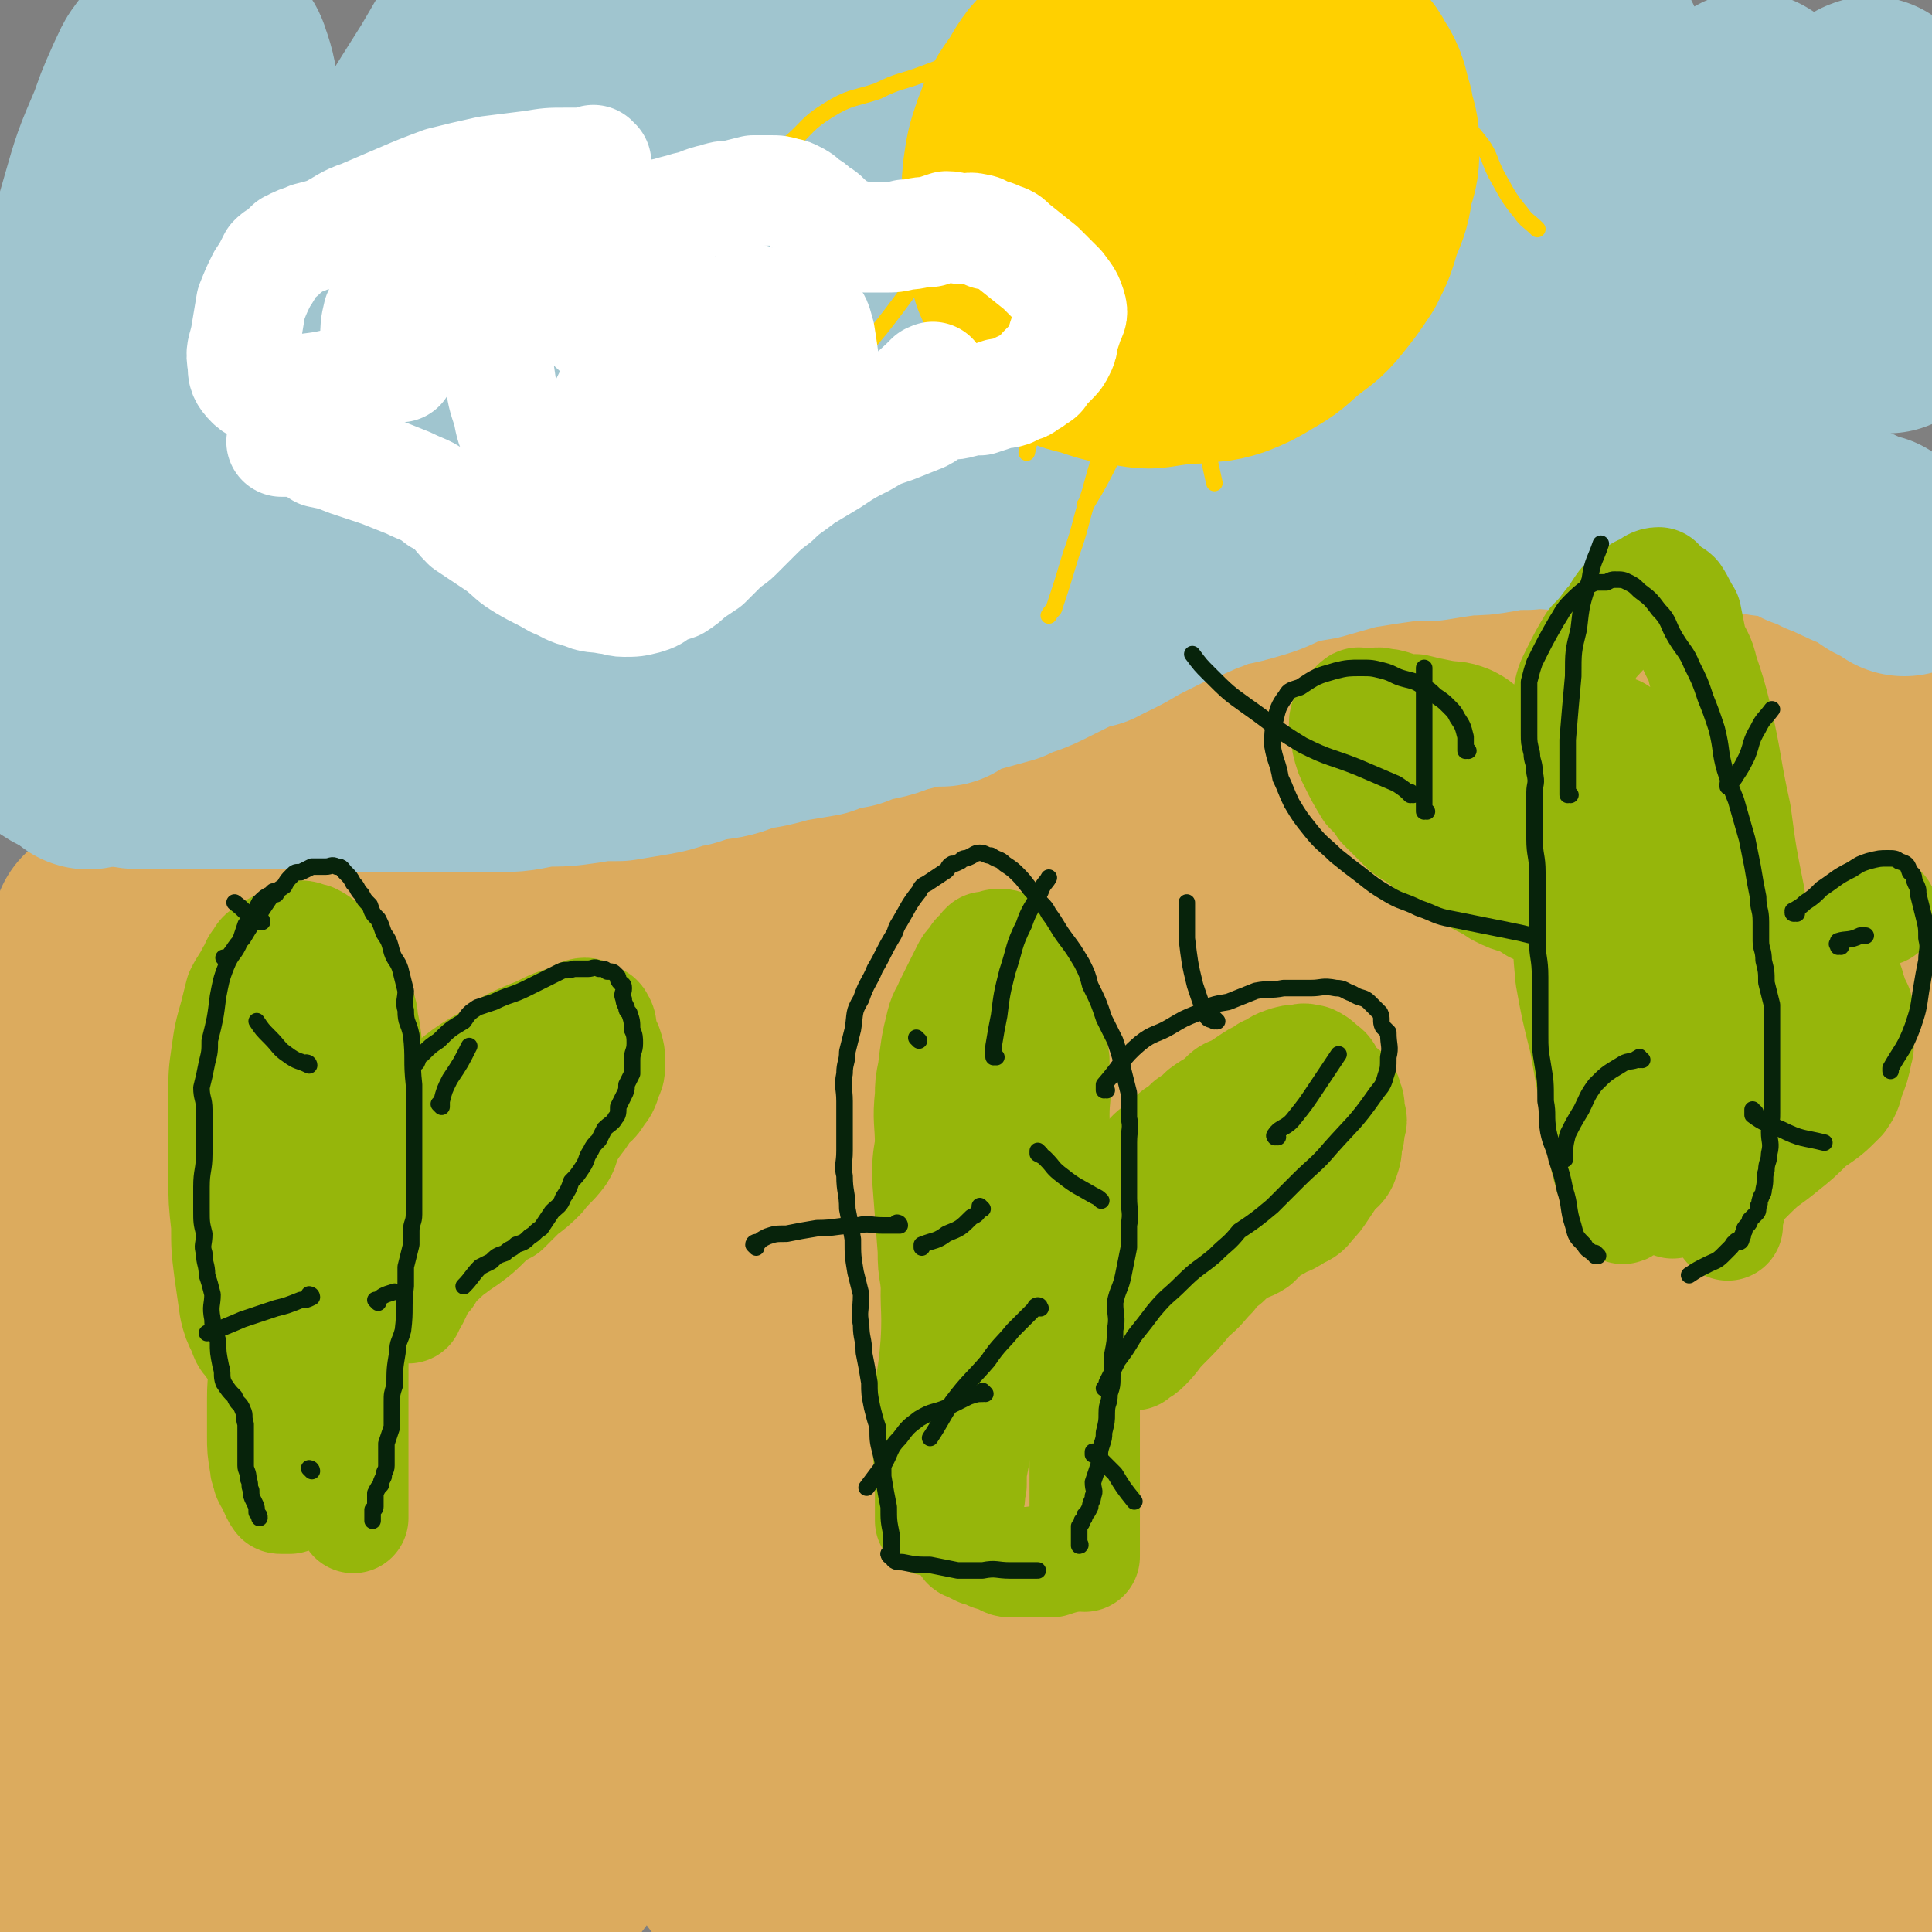 <svg viewBox='0 0 700 700' version='1.1' xmlns='http://www.w3.org/2000/svg' xmlns:xlink='http://www.w3.org/1999/xlink'><rect x="0" y="0" width="700" height="700" fill="#808080" stroke="none"/><g fill='none' stroke='#DCAB5E' stroke-width='80' stroke-linecap='round' stroke-linejoin='round'><path d='M39,520c0,0 0,-1 -1,-1 0,0 1,1 1,1 1,-1 1,-3 3,-3 13,-3 14,-4 27,-5 19,-2 20,-1 39,-1 13,-1 13,0 27,0 14,1 14,1 29,2 15,1 15,2 30,3 16,2 16,2 33,3 13,1 13,1 27,1 16,0 16,0 32,1 13,0 13,0 25,0 8,0 8,0 15,0 '/><path d='M20,492c0,0 0,-1 -1,-1 0,0 1,0 1,1 0,0 0,0 0,0 0,0 -1,-1 -1,-1 2,1 3,2 6,3 6,3 6,3 13,4 8,2 8,2 16,3 12,0 12,0 23,1 9,0 9,0 19,0 11,-1 11,0 23,-1 9,-1 9,-1 19,-3 12,-1 12,-1 24,-3 11,-1 11,-1 21,-2 12,-2 12,-3 23,-5 12,-2 12,-2 23,-4 13,-2 13,-2 26,-4 10,-2 10,-2 20,-4 12,-2 13,-2 25,-4 11,-3 11,-3 22,-6 10,-3 10,-3 20,-6 11,-3 11,-2 21,-6 9,-3 9,-3 18,-6 11,-3 11,-3 21,-6 18,-5 18,-7 36,-11 17,-4 17,-4 35,-6 15,-2 15,-3 31,-3 7,0 7,1 15,2 8,2 8,1 16,3 8,2 8,2 15,5 8,2 8,2 15,5 7,3 7,3 14,6 8,3 8,3 15,6 '/><path d='M4,429c0,0 -1,-1 -1,-1 2,0 3,1 5,1 21,5 21,5 42,10 13,2 13,4 26,5 25,1 25,0 49,0 13,0 13,-1 26,-2 30,-2 30,-2 60,-4 17,-2 17,-2 34,-4 31,-3 31,-3 63,-5 13,-1 13,0 26,-1 11,-1 11,-1 22,-2 5,0 5,0 10,0 '/><path d='M4,364c0,0 -1,-1 -1,-1 1,0 1,1 2,1 9,-1 9,-1 18,-1 24,-1 24,0 47,0 10,0 10,0 20,0 10,0 10,0 20,0 10,0 10,-1 20,-1 10,0 10,0 20,0 9,0 9,0 19,0 9,-1 9,-1 19,-1 10,-1 10,-1 19,-2 9,0 9,0 18,0 10,0 10,0 20,0 8,0 8,0 16,0 10,0 10,0 19,0 7,0 7,-1 15,0 9,0 9,0 18,0 8,1 8,1 15,1 9,0 9,0 17,0 8,0 8,0 16,0 9,0 9,0 18,0 8,0 8,0 16,0 8,0 8,0 17,0 8,0 8,0 15,0 8,-1 8,-1 15,-1 8,-1 8,0 15,0 6,0 6,0 12,0 7,0 7,0 14,0 6,0 6,0 12,0 6,0 6,0 12,0 5,0 5,0 10,0 6,0 6,0 12,0 6,0 6,0 12,0 6,-1 6,-1 13,-1 6,-1 6,0 11,0 6,0 6,0 12,0 6,0 6,0 11,0 7,0 7,-1 14,0 6,0 6,1 12,1 8,0 8,0 16,0 8,0 8,0 16,0 5,0 5,0 11,0 5,0 5,0 9,0 '/><path d='M84,411c0,0 0,-1 -1,-1 0,0 1,0 1,1 0,0 0,0 0,0 0,0 -1,-1 -1,-1 2,0 3,1 6,1 5,1 5,1 11,2 9,1 9,1 18,1 10,1 10,1 21,1 11,0 11,0 22,0 13,-1 13,-1 26,-2 13,-1 13,-1 27,-1 14,-1 14,-1 29,-2 14,-1 14,-1 27,-1 16,-1 16,-1 32,-2 13,0 13,0 26,-1 15,-1 15,0 30,-2 13,0 13,-1 26,-2 15,-2 15,-2 30,-3 12,-1 12,-1 24,-2 14,0 14,0 28,-1 12,-1 12,-1 23,-1 13,-1 13,0 26,0 12,0 12,0 23,0 11,0 11,0 23,0 9,0 9,0 18,0 9,0 9,0 18,0 9,0 9,0 18,0 9,0 9,-1 19,0 9,0 9,0 18,1 6,1 6,1 12,1 6,1 6,2 12,2 4,0 4,-1 7,0 3,0 3,0 7,1 1,0 1,0 3,0 1,0 1,0 1,0 '/><path d='M38,539c0,0 0,-1 -1,-1 0,0 1,0 1,1 0,0 0,0 0,0 -3,5 -3,5 -5,11 -3,9 -3,9 -5,19 -2,12 -2,12 -4,24 -1,13 -2,13 -3,27 -1,10 0,10 -1,20 0,9 0,9 0,18 0,6 -1,6 0,12 0,6 0,6 2,11 1,3 1,3 2,5 1,2 1,2 2,3 0,1 1,2 1,2 2,-4 2,-5 4,-9 3,-10 2,-10 5,-20 4,-17 5,-17 10,-34 6,-20 6,-20 11,-39 6,-21 5,-21 11,-42 3,-15 3,-15 7,-29 2,-9 2,-9 5,-17 1,-4 2,-6 3,-8 0,-1 0,1 0,2 -2,9 -2,9 -4,17 -6,18 -7,18 -12,35 -7,23 -7,23 -14,46 -6,20 -6,20 -11,41 -5,18 -4,18 -8,36 -2,12 -2,12 -4,24 -1,5 -1,5 -2,9 0,3 -1,6 0,5 2,-2 3,-5 5,-11 7,-12 7,-12 13,-25 11,-20 11,-20 22,-41 11,-21 11,-21 22,-43 11,-21 11,-21 23,-41 8,-14 9,-14 18,-27 5,-8 6,-8 11,-16 3,-4 5,-10 6,-8 1,1 -1,7 -2,14 -3,15 -3,15 -7,31 -6,23 -6,23 -13,46 -7,23 -6,23 -13,46 -5,14 -5,14 -9,27 -2,5 -3,9 -3,10 0,1 0,-3 2,-5 18,-35 18,-35 36,-69 26,-46 26,-47 52,-92 6,-10 12,-21 13,-19 1,1 -4,13 -8,26 -8,23 -8,23 -16,46 -10,28 -11,28 -20,56 -9,26 -9,26 -17,53 -4,13 -4,13 -7,26 -1,6 -3,14 -2,12 4,-1 7,-9 12,-18 13,-22 13,-22 26,-44 14,-26 14,-26 30,-50 21,-32 22,-32 44,-63 14,-19 15,-18 29,-37 8,-10 7,-10 15,-20 3,-4 7,-10 7,-8 0,3 -3,9 -7,18 -7,19 -7,19 -16,38 -14,30 -14,30 -29,60 -12,25 -12,25 -25,51 -10,21 -11,21 -21,42 -4,8 -4,8 -8,17 -1,2 -2,5 -1,3 4,-6 5,-10 12,-19 18,-28 18,-28 37,-55 23,-32 23,-31 46,-63 19,-26 19,-26 37,-52 16,-22 16,-23 33,-44 7,-9 7,-9 15,-18 2,-2 6,-5 5,-2 -28,64 -31,68 -63,137 -21,46 -22,45 -43,91 -1,3 -3,9 -1,6 29,-38 31,-44 62,-87 20,-28 20,-28 40,-56 24,-33 24,-33 48,-66 4,-6 8,-13 8,-12 0,2 -4,10 -8,19 -9,24 -9,24 -19,47 -12,30 -12,30 -25,59 -16,36 -18,35 -34,71 -13,28 -24,50 -25,57 -1,5 12,-17 23,-34 39,-62 39,-62 79,-124 19,-31 19,-31 39,-61 13,-20 13,-20 27,-39 6,-7 7,-10 13,-15 1,-1 1,2 0,4 -5,16 -5,16 -12,31 -15,33 -16,33 -33,66 -18,34 -19,33 -38,68 -12,22 -11,23 -23,46 -8,15 -8,15 -16,31 -3,5 -7,11 -6,9 3,-2 7,-9 14,-17 13,-16 14,-15 25,-32 24,-32 23,-33 45,-66 20,-28 19,-28 39,-56 18,-24 18,-24 37,-47 12,-15 13,-15 26,-29 7,-8 9,-14 14,-16 3,-1 2,5 1,10 -5,17 -5,17 -12,34 -13,28 -13,28 -27,56 -18,34 -19,34 -38,67 -16,27 -16,28 -32,54 -6,11 -7,10 -13,20 -4,6 -6,8 -8,12 0,1 2,0 3,-2 13,-16 12,-17 25,-34 15,-21 14,-21 29,-41 19,-25 20,-25 40,-49 15,-18 16,-18 32,-36 11,-13 11,-13 24,-26 5,-6 5,-7 11,-11 1,-1 2,1 2,2 -8,18 -10,18 -18,36 -14,29 -13,29 -28,58 -14,29 -14,29 -30,57 -18,32 -22,42 -37,64 -2,4 1,-7 4,-12 11,-20 12,-20 25,-39 17,-25 18,-25 36,-50 17,-24 17,-24 35,-48 17,-23 17,-24 34,-46 9,-12 10,-11 19,-22 5,-5 6,-6 10,-9 1,-1 1,1 0,3 -5,12 -5,12 -12,24 -13,27 -13,27 -27,54 -14,29 -15,28 -29,57 -10,22 -10,22 -20,43 -6,14 -7,14 -13,28 -2,5 -4,10 -3,10 0,1 2,-3 5,-7 8,-12 8,-12 16,-25 14,-21 14,-21 29,-43 16,-23 16,-24 32,-47 12,-17 12,-16 25,-33 13,-16 19,-31 26,-31 6,0 3,16 0,31 -7,24 -9,24 -20,47 -19,42 -20,42 -40,83 -5,10 -5,10 -9,20 -2,5 -5,8 -5,10 0,0 2,-3 4,-6 7,-10 7,-10 13,-21 10,-19 10,-19 19,-38 12,-23 12,-23 23,-46 8,-18 7,-19 15,-37 3,-6 4,-6 7,-13 2,-4 3,-7 5,-8 1,0 1,3 2,5 0,8 0,8 0,16 0,9 0,9 -1,19 -1,10 -1,11 -3,21 -1,5 -1,5 -2,9 -1,0 -1,1 -1,1 0,-4 0,-5 0,-10 1,-13 1,-13 2,-26 0,-21 0,-21 1,-41 1,-18 1,-18 3,-37 1,-10 1,-10 2,-20 0,-5 1,-5 1,-11 0,-1 0,-2 0,-3 0,0 0,0 0,1 0,3 0,3 0,6 0,8 0,8 0,17 0,11 0,11 0,22 0,11 -1,11 -1,23 0,12 0,12 0,24 0,10 0,10 0,19 0,10 0,10 0,21 0,8 0,8 0,17 0,7 0,7 0,15 0,4 0,4 0,9 0,3 0,3 0,6 0,2 0,2 0,3 0,3 -1,2 -1,5 -1,3 0,3 -1,6 0,3 -1,3 -1,7 -1,4 -1,4 -1,7 -1,6 0,6 0,11 0,6 0,6 -1,13 -2,7 -2,6 -4,13 -1,7 -1,7 -3,14 -1,3 0,3 -2,7 -1,3 -1,3 -2,6 -1,2 -1,2 -1,4 -1,1 -1,1 -2,1 -1,1 -1,1 -1,2 '/><path d='M38,339c0,0 0,-1 -1,-1 0,0 1,0 1,1 0,0 0,0 0,0 0,0 -1,-1 -1,-1 6,0 7,1 14,1 8,0 8,0 15,0 6,0 6,0 12,0 6,0 6,0 13,0 6,0 6,0 12,0 8,0 8,0 16,0 8,-1 8,-1 15,-1 8,-1 8,-1 15,-2 7,0 7,0 15,-1 7,-1 7,-1 15,-3 8,-1 8,-1 15,-2 8,-2 8,-2 16,-4 9,-2 9,-3 17,-5 7,-1 7,-1 13,-2 8,-1 8,-1 16,-3 5,-1 5,-1 11,-3 6,-1 6,-1 12,-2 6,-1 6,-1 11,-2 12,-2 12,-1 24,-4 13,-2 13,-3 25,-5 8,-2 8,-2 15,-3 7,-1 7,-1 13,-2 7,-1 7,-2 13,-3 6,-1 6,-1 11,-3 7,-2 7,-2 13,-4 6,-2 6,-2 12,-4 7,-2 7,-2 13,-3 7,-2 7,-1 14,-3 5,-2 5,-3 11,-5 6,-2 6,-1 12,-3 5,-1 5,-1 10,-2 7,-2 7,-2 13,-3 5,-2 5,-2 10,-3 6,-1 6,-1 12,-2 6,-1 6,-1 11,-1 7,-1 7,-2 13,-3 6,-1 6,0 13,-1 7,-1 7,-1 13,-2 6,0 6,-1 12,-1 5,0 5,0 11,0 6,0 6,0 11,0 6,0 6,0 12,0 5,0 6,-1 11,0 5,0 5,1 10,2 6,1 6,0 12,1 6,1 6,2 12,3 6,2 6,1 12,3 5,2 5,2 9,3 5,2 5,2 9,5 4,2 5,2 8,5 3,3 2,3 5,6 2,3 2,3 4,6 '/><path d='M459,307c0,0 -1,-1 -1,-1 0,0 0,1 0,1 1,0 0,-1 0,-1 5,-2 6,-2 11,-3 8,-1 8,-1 16,-2 10,-2 10,-2 20,-3 10,-1 10,-1 20,-2 12,-1 12,-1 25,-2 10,0 10,0 21,0 23,-1 23,-1 45,0 22,0 22,0 44,1 15,1 15,2 29,3 4,0 4,0 8,1 0,0 0,0 1,0 '/><path d='M551,287c0,0 -1,-1 -1,-1 0,0 0,1 0,1 0,0 0,-1 0,-1 2,-1 3,-1 5,-2 7,-1 7,0 15,-1 9,-1 9,-1 19,-1 9,0 9,0 17,1 11,2 11,2 22,4 9,2 10,2 19,4 10,3 10,3 20,7 7,2 7,2 14,6 6,4 5,4 11,8 1,1 1,2 2,3 '/></g>
<g fill='none' stroke='#A0C5CF' stroke-width='80' stroke-linecap='round' stroke-linejoin='round'><path d='M15,259c0,0 0,-1 -1,-1 0,0 1,0 1,1 0,0 0,0 0,0 0,0 0,-1 -1,-1 0,0 1,0 1,1 0,0 0,0 0,0 0,1 -1,2 0,3 4,4 4,5 9,8 4,2 5,2 9,2 5,1 5,1 10,2 4,0 4,1 9,1 5,0 5,0 9,0 5,0 5,0 10,0 4,0 4,0 8,0 5,-1 5,-1 9,-2 5,-1 5,-1 10,-1 4,-1 4,-1 8,-2 5,-1 5,-1 11,-2 4,-2 4,-2 9,-3 4,-1 4,-1 8,-1 4,0 4,0 8,0 5,-1 5,-1 9,-1 5,-1 5,-1 9,-1 5,-1 5,-1 9,-2 4,0 4,0 9,-1 4,-1 4,-1 9,-1 4,-1 4,-1 8,-2 3,-1 3,-1 7,-1 3,-1 3,-1 7,-2 3,0 3,0 6,-1 3,-1 4,0 7,-1 4,-2 3,-2 7,-4 4,-1 4,0 8,-1 5,-2 4,-2 9,-3 3,-1 3,-1 6,-2 4,-1 4,-2 8,-3 3,-1 3,-2 6,-3 4,-1 4,0 8,-1 3,-2 3,-2 6,-3 4,-2 5,-2 9,-3 3,-2 3,-1 6,-3 4,-2 4,-2 8,-4 2,-1 3,0 5,-1 3,-1 3,-2 6,-3 3,-1 3,0 6,-1 2,-1 2,-1 4,-2 2,0 2,0 4,-1 2,-1 2,-1 4,-2 3,0 3,0 5,-1 2,-1 2,-1 4,-1 2,-1 2,-1 4,-2 3,-1 3,0 5,-1 3,-1 3,-1 5,-2 2,0 2,0 5,-1 3,-1 3,-1 6,-1 2,-1 2,-2 4,-2 2,-1 2,-1 5,-2 2,-1 2,-1 3,-2 5,-2 5,-2 9,-5 5,-2 5,-1 9,-3 5,-2 5,-3 10,-5 3,-1 3,-1 6,-3 1,-1 1,-1 3,-2 3,-2 3,-1 6,-2 3,-2 3,-2 5,-3 3,-2 3,-2 5,-3 2,-1 2,-2 4,-3 3,-1 3,-2 5,-3 3,-1 3,0 6,-1 3,-1 3,-2 5,-3 2,-1 2,-1 4,-1 2,-1 2,-1 4,-1 3,-1 3,-1 6,-2 2,-1 2,-1 5,-1 2,-1 2,-1 5,-2 3,0 3,0 5,-1 3,-1 3,-1 6,-2 3,0 3,0 6,-1 3,-1 3,-1 6,-1 3,-1 3,-1 7,-2 3,-1 3,-1 7,-2 4,-1 4,-1 9,-2 4,0 4,0 8,-1 6,-1 6,-1 12,-3 6,-1 6,-1 13,-3 8,-3 8,-3 16,-6 7,-3 7,-3 14,-5 8,-3 8,-4 16,-6 7,-1 7,-1 15,-1 8,-1 8,-1 16,-1 2,0 2,0 3,0 '/><path d='M341,245c0,0 -1,-1 -1,-1 0,0 0,1 1,1 0,0 0,0 0,0 0,0 -1,-1 -1,-1 0,0 0,1 1,1 0,-1 0,-1 1,-2 10,-3 10,-3 21,-6 6,-3 6,-2 12,-5 6,-3 6,-3 12,-6 7,-3 7,-2 13,-5 6,-3 5,-3 11,-6 6,-3 6,-3 12,-6 7,-2 7,-3 13,-5 7,-3 7,-2 14,-4 7,-2 7,-2 13,-5 7,-2 7,-2 13,-3 7,-2 7,-2 14,-4 7,-1 6,-1 13,-2 7,-1 7,-1 15,-1 6,-1 6,-1 13,-2 5,0 5,0 11,-1 5,-1 5,-1 11,-1 6,-1 6,0 12,0 5,0 5,0 10,0 6,0 6,0 12,0 6,0 6,0 12,0 6,0 6,0 13,0 7,0 7,0 13,0 7,1 7,1 14,2 4,1 4,0 9,1 4,1 4,2 8,4 4,1 4,1 7,3 4,1 4,2 7,3 4,2 4,2 8,3 2,2 2,2 5,4 4,2 4,2 7,4 '/><path d='M394,224c0,0 -1,-1 -1,-1 0,0 0,1 0,1 0,0 0,0 0,0 1,0 0,-1 0,-1 0,0 1,1 0,1 -2,1 -3,0 -6,1 -5,2 -5,2 -9,4 -5,1 -5,1 -9,3 -4,1 -4,1 -8,3 -4,1 -4,1 -9,3 -4,1 -4,1 -8,2 -4,2 -4,2 -9,4 -4,2 -4,2 -8,3 -5,1 -5,2 -10,3 -5,1 -5,1 -10,3 -6,1 -6,1 -11,3 -6,1 -6,1 -12,2 -7,2 -7,2 -14,3 -4,1 -4,2 -9,3 -7,1 -7,1 -13,3 -6,1 -6,2 -12,3 -6,1 -6,1 -12,2 -7,0 -7,0 -13,1 -7,1 -7,1 -14,1 -8,1 -8,2 -16,2 -7,0 -7,0 -14,0 -9,0 -9,0 -18,0 -8,0 -8,0 -15,0 -11,0 -11,-1 -21,-1 -10,0 -10,0 -19,0 -11,0 -11,0 -23,0 -9,0 -9,-1 -17,-1 -9,0 -9,-1 -18,0 -2,0 -2,0 -4,1 '/><path d='M199,200c0,0 0,-1 -1,-1 -3,0 -4,1 -7,1 -25,1 -25,1 -50,3 -29,3 -29,3 -58,7 -14,2 -14,2 -27,5 -15,3 -15,3 -30,7 -2,1 -2,1 -4,1 -1,0 -2,0 -2,-1 1,-20 1,-20 3,-40 2,-17 2,-18 6,-34 8,-29 8,-29 18,-57 4,-9 4,-8 8,-17 1,-2 2,-5 2,-4 0,0 -1,2 -1,5 -4,12 -4,12 -8,24 -5,17 -5,17 -11,34 -4,14 -4,14 -8,27 -4,12 -4,12 -8,24 -1,5 -2,9 -4,10 0,1 0,-3 1,-6 1,-11 1,-11 3,-22 3,-20 2,-20 6,-40 4,-20 4,-20 10,-40 5,-18 6,-18 12,-36 3,-9 3,-9 7,-18 2,-4 2,-5 4,-7 0,-1 0,1 0,1 -2,11 -2,11 -3,21 -3,15 -3,15 -6,30 -4,14 -4,14 -9,28 -3,11 -3,11 -7,21 -2,4 -4,7 -6,7 -1,0 1,-4 1,-8 1,-8 1,-8 2,-17 4,-16 3,-16 8,-33 4,-14 4,-14 10,-28 5,-12 5,-13 13,-24 3,-3 5,-3 10,-4 3,0 6,0 7,4 4,11 2,13 2,26 0,20 0,20 -1,40 -2,23 -2,23 -5,45 -1,16 -2,16 -4,33 -1,11 -3,13 -3,21 0,2 3,1 5,-1 7,-10 7,-11 13,-22 12,-20 12,-20 23,-39 16,-28 15,-29 31,-57 12,-20 12,-20 24,-39 6,-10 6,-11 13,-21 2,-2 4,-6 4,-5 1,5 0,10 -2,18 -2,17 -2,17 -5,34 -5,24 -5,24 -12,48 -6,21 -7,21 -14,42 -5,16 -5,17 -9,34 -1,3 -2,7 -1,7 2,-1 4,-5 6,-9 8,-15 7,-16 15,-31 14,-28 14,-28 28,-57 14,-25 14,-25 28,-49 8,-13 8,-13 17,-26 6,-8 6,-11 12,-16 1,-1 2,2 2,4 -2,19 -2,20 -8,38 -13,47 -15,47 -30,93 -8,25 -15,44 -16,49 0,3 8,-16 16,-31 11,-23 11,-23 23,-46 14,-24 14,-24 28,-49 10,-17 10,-17 21,-34 6,-8 6,-10 13,-16 2,-1 6,-1 5,1 0,14 -1,16 -6,32 -6,26 -7,26 -15,51 -8,24 -8,24 -16,49 -8,25 -9,25 -17,49 -4,13 -5,13 -8,25 0,1 2,2 2,1 6,-8 6,-9 11,-18 14,-25 14,-26 28,-51 14,-26 14,-26 28,-52 16,-27 15,-27 32,-54 7,-11 8,-11 15,-21 5,-7 5,-9 10,-13 1,-1 2,2 1,3 -3,21 -3,21 -8,41 -7,25 -7,25 -16,49 -8,23 -9,23 -18,45 -6,17 -7,17 -12,33 -1,3 0,9 1,7 22,-35 22,-41 45,-81 12,-21 12,-21 26,-42 16,-24 17,-27 35,-47 1,-2 4,0 3,3 -6,27 -8,28 -18,57 -13,36 -14,35 -27,72 -2,7 -6,17 -4,14 5,-5 9,-15 19,-30 13,-22 13,-22 27,-44 23,-38 22,-39 47,-74 4,-6 11,-12 11,-9 1,10 -3,19 -8,36 -7,19 -9,18 -16,37 -9,21 -10,21 -18,43 -3,10 -2,11 -5,21 -1,4 -4,9 -3,8 1,-1 3,-5 6,-11 9,-14 9,-14 17,-27 13,-20 12,-20 25,-39 13,-19 13,-20 27,-38 10,-12 10,-13 21,-23 3,-3 4,-4 7,-4 2,1 3,4 2,7 0,10 -1,11 -4,20 -8,23 -8,22 -17,44 -6,14 -6,15 -13,28 -5,11 -14,23 -11,20 6,-5 14,-17 29,-34 13,-16 13,-16 26,-32 10,-12 10,-12 20,-23 6,-7 6,-8 12,-14 2,-2 4,-5 5,-4 2,3 1,7 0,13 -1,12 -1,12 -4,25 -4,15 -4,15 -9,29 -3,11 -4,11 -7,22 -1,3 -2,5 -1,6 1,1 3,-1 6,-2 6,-6 6,-7 12,-13 13,-14 13,-14 25,-28 9,-9 9,-9 18,-18 6,-6 6,-6 13,-11 2,-2 3,-4 4,-4 1,0 1,2 0,4 -3,11 -3,11 -7,22 -4,12 -4,12 -8,24 -3,8 -4,8 -6,17 -1,2 -2,4 -1,5 1,1 2,1 3,0 9,-8 8,-9 16,-18 11,-12 11,-12 21,-24 7,-7 6,-8 13,-16 5,-5 5,-5 10,-10 1,-1 3,-3 3,-2 1,3 0,5 0,10 0,10 0,10 0,19 0,13 -1,13 -1,25 0,8 -2,9 0,16 1,4 2,4 5,7 1,1 1,0 2,1 '/></g>
<g fill='none' stroke='#FFD000' stroke-width='80' stroke-linecap='round' stroke-linejoin='round'><path d='M404,20c0,0 -1,0 -1,-1 0,0 0,1 0,1 0,0 0,0 0,0 -2,3 -2,3 -4,6 -3,5 -4,5 -6,10 -4,6 -4,6 -6,12 -4,10 -5,10 -7,21 -1,10 -1,10 0,20 1,6 1,6 4,12 3,5 4,5 8,9 5,5 5,5 10,9 4,4 4,5 9,7 5,2 6,1 12,2 5,0 5,0 10,0 6,-1 6,0 12,-2 5,-2 5,-2 10,-5 7,-4 6,-4 12,-9 5,-4 6,-4 10,-9 4,-5 4,-5 8,-11 3,-6 3,-6 5,-13 3,-7 3,-7 4,-14 2,-6 2,-6 2,-13 0,-5 -1,-5 -2,-11 -2,-6 -1,-7 -5,-13 -2,-4 -3,-4 -7,-8 -5,-4 -5,-4 -11,-7 -6,-3 -6,-3 -12,-4 -7,-2 -8,-1 -15,-2 -8,-1 -8,-2 -15,-1 -8,0 -8,0 -15,2 -7,2 -7,3 -12,6 -7,4 -8,3 -14,9 -6,5 -6,5 -10,12 -5,7 -5,7 -8,15 -2,6 -2,6 -3,13 -1,10 0,10 1,20 0,8 0,8 2,15 3,7 3,7 7,13 3,5 3,6 8,10 5,4 6,3 12,5 6,2 6,2 13,3 6,1 6,1 12,0 8,-1 8,-2 16,-4 7,-2 8,-2 14,-5 8,-3 7,-4 14,-9 5,-3 5,-3 10,-7 4,-5 4,-5 7,-11 2,-5 2,-6 3,-12 1,-5 2,-5 2,-11 0,-5 0,-5 -2,-10 -2,-5 -2,-5 -6,-9 -4,-4 -5,-4 -10,-7 -7,-3 -7,-2 -14,-4 -8,-2 -8,-2 -15,-3 -7,0 -7,0 -13,1 -7,0 -8,0 -14,2 -5,2 -6,1 -10,5 -5,6 -4,7 -6,15 -3,6 -3,6 -4,12 -1,7 -1,7 -1,14 0,4 -1,5 0,9 2,5 2,6 6,9 5,3 6,2 11,3 7,1 7,2 13,1 13,-1 15,0 25,-6 9,-7 10,-9 14,-20 3,-9 2,-11 1,-20 0,-3 -1,-3 -4,-5 -4,-1 -4,-1 -8,-1 -7,2 -7,3 -14,6 '/></g>
<g fill='none' stroke='#FFD000' stroke-width='6' stroke-linecap='round' stroke-linejoin='round'><path d='M381,11c0,0 -1,0 -1,-1 0,0 0,1 0,1 0,0 0,0 0,0 -2,1 -3,0 -5,1 -7,2 -7,2 -13,4 -6,2 -6,3 -12,5 -8,3 -8,3 -16,6 -8,3 -8,2 -16,6 -9,3 -10,2 -18,7 -8,5 -7,6 -14,12 -1,1 -1,1 -1,2 '/><path d='M381,55c0,0 -1,0 -1,-1 0,0 1,1 0,1 0,0 0,1 -1,1 -10,9 -11,8 -20,17 -10,9 -10,9 -19,19 -11,13 -10,13 -21,27 -11,13 -10,13 -21,26 '/><path d='M386,108c0,0 -1,0 -1,-1 0,0 1,1 0,1 0,0 0,0 -1,1 -1,4 0,4 -1,9 -3,10 -4,10 -6,21 -3,12 -2,13 -5,25 '/><path d='M431,112c0,0 -1,0 -1,-1 0,0 0,1 0,1 0,0 0,0 0,0 1,6 1,6 1,11 1,7 1,7 2,15 1,9 1,9 3,19 2,9 2,9 4,18 '/><path d='M484,87c0,0 -1,0 -1,-1 0,0 0,1 0,1 1,0 1,0 1,0 2,1 2,1 4,3 3,4 4,4 6,8 3,7 2,8 4,15 2,5 3,5 6,10 '/><path d='M528,43c0,0 -1,0 -1,-1 0,0 0,1 0,1 0,0 0,0 0,0 4,4 5,3 8,7 5,6 4,7 7,13 4,7 4,8 9,14 2,3 3,3 6,6 '/><path d='M417,132c0,0 -1,-1 -1,-1 0,0 0,1 0,1 0,0 0,0 0,0 -1,0 -1,-1 -2,0 -3,3 -3,4 -5,9 -4,7 -4,7 -7,15 -4,11 -4,11 -7,22 -4,12 -3,12 -7,23 -3,10 -3,10 -6,19 0,1 -1,1 -2,3 '/><path d='M417,148c0,0 -1,-1 -1,-1 0,0 1,1 0,1 0,0 0,-1 -1,0 -3,3 -3,3 -6,7 -8,13 -7,14 -15,27 0,0 0,0 -1,1 '/><path d='M411,148c0,0 -1,-1 -1,-1 0,0 1,1 0,1 -1,2 -1,2 -2,4 -1,1 -1,1 -2,2 '/></g>
<g fill='none' stroke='#FFFFFF' stroke-width='40' stroke-linecap='round' stroke-linejoin='round'><path d='M170,75c0,0 -1,0 -1,-1 0,0 1,1 1,1 0,0 0,0 0,0 0,0 -1,0 -1,-1 0,0 0,1 1,1 2,1 2,1 4,2 4,3 4,3 8,5 5,1 5,1 11,2 4,0 4,0 8,0 4,0 4,0 9,0 3,0 3,0 7,-1 4,-1 4,-1 8,-2 4,0 4,0 8,-2 4,-1 4,-1 9,-2 3,-1 4,-1 7,-2 5,-1 5,-2 10,-3 3,-1 3,-1 6,-1 4,-1 4,-1 8,-2 3,0 3,0 6,0 3,0 3,0 6,1 1,0 1,0 3,1 2,1 2,1 4,3 2,1 2,1 4,3 2,1 2,1 3,2 1,2 2,1 3,3 1,1 1,1 3,2 2,1 2,1 4,1 3,1 3,1 5,1 3,0 3,0 6,0 4,0 4,0 8,-1 4,0 4,-1 9,-1 3,-1 3,-1 6,-2 3,0 3,1 6,1 2,0 2,-1 5,0 2,0 2,1 4,2 2,0 2,0 4,1 3,1 3,1 5,3 5,4 5,4 10,8 4,4 4,4 7,7 3,4 3,4 4,7 1,3 0,3 -1,6 -1,3 -1,3 -2,6 0,2 0,2 -1,4 -1,2 -1,2 -3,4 -2,2 -2,2 -3,3 -1,2 -1,2 -3,3 -1,1 -1,1 -3,2 -1,1 -1,1 -2,1 -2,1 -2,1 -4,2 -3,1 -3,0 -5,1 -3,1 -3,1 -6,2 -3,0 -3,0 -7,1 -3,1 -3,0 -7,1 -4,1 -3,2 -7,4 -5,2 -5,2 -10,4 -6,2 -6,2 -11,5 -6,3 -6,3 -12,7 -5,3 -5,3 -10,6 -5,4 -6,4 -10,8 -4,3 -4,3 -8,7 -3,3 -3,3 -6,6 -2,2 -3,2 -6,5 -2,2 -2,2 -5,5 -3,2 -3,2 -6,4 -2,2 -2,2 -5,4 -3,1 -3,1 -6,2 -2,2 -2,2 -5,3 -4,1 -4,1 -8,1 -3,0 -3,-1 -6,-1 -5,-1 -5,0 -9,-2 -5,-1 -5,-2 -10,-4 -5,-3 -6,-3 -11,-6 -5,-3 -4,-3 -9,-7 -6,-4 -6,-4 -12,-8 -5,-5 -4,-6 -10,-9 -5,-4 -5,-3 -11,-6 -5,-2 -5,-2 -10,-4 -6,-2 -6,-2 -12,-4 -5,-2 -5,-2 -10,-3 -3,-2 -3,-2 -6,-3 -3,-1 -3,-1 -5,-1 -2,0 -2,0 -3,0 '/><path d='M216,59c0,0 -1,0 -1,-1 0,0 0,1 1,1 0,0 0,0 0,0 0,0 0,0 0,0 -6,0 -6,0 -11,0 -6,0 -6,0 -12,1 -8,1 -8,1 -16,2 -9,2 -9,2 -17,4 -8,3 -8,3 -15,6 -7,3 -7,3 -14,6 -6,2 -6,3 -12,6 -3,1 -3,1 -7,2 -2,1 -3,1 -5,2 -1,1 -1,1 -2,1 -2,2 -2,2 -3,3 -2,1 -2,1 -3,2 -2,4 -2,4 -4,7 -2,4 -2,4 -4,9 -1,6 -1,6 -2,12 -1,5 -2,5 -1,10 0,3 0,4 3,7 2,2 3,1 7,2 6,0 6,0 12,0 8,-1 8,-1 16,-3 11,-4 11,-5 22,-10 8,-4 8,-4 16,-8 4,-1 3,-2 7,-3 2,-1 3,-1 5,0 2,2 1,3 2,7 2,6 2,6 3,12 1,7 1,7 3,13 1,5 1,6 4,11 1,2 2,4 5,4 7,-1 7,-1 15,-4 8,-4 9,-4 17,-10 11,-8 10,-9 20,-18 8,-7 8,-8 16,-15 5,-4 5,-5 10,-8 1,-1 2,-1 2,0 0,3 0,4 -2,7 -4,9 -4,9 -8,18 -7,14 -7,14 -14,28 -7,13 -7,13 -14,27 -3,6 -3,6 -6,12 -2,4 -2,8 -3,8 -1,-1 0,-5 0,-9 2,-11 2,-11 4,-22 3,-14 3,-14 5,-28 3,-14 3,-14 6,-28 1,-6 1,-6 2,-12 1,-2 1,-4 1,-4 -1,0 -2,1 -4,3 -5,8 -5,8 -10,16 -5,8 -5,9 -9,18 -5,10 -5,10 -9,20 -3,7 -2,7 -5,14 -1,4 -2,4 -3,8 0,1 0,2 1,2 17,-12 18,-12 34,-26 20,-17 17,-20 37,-36 7,-6 9,-8 17,-10 3,0 3,3 4,6 1,6 1,7 2,13 0,7 0,7 0,13 0,5 -1,5 0,10 0,2 0,3 1,3 8,-2 10,-2 18,-6 9,-6 8,-7 17,-15 1,-1 2,-2 3,-2 0,-1 0,0 -1,0 -3,3 -3,3 -6,6 -5,4 -5,4 -10,8 -8,5 -8,5 -16,10 -8,3 -8,4 -16,6 -7,1 -7,1 -14,-1 -8,-2 -9,-2 -16,-6 -9,-7 -9,-8 -17,-16 -11,-10 -11,-11 -22,-21 -9,-8 -9,-9 -20,-16 -8,-5 -9,-4 -18,-7 -7,-2 -7,-2 -14,-3 -7,0 -8,0 -14,2 -5,2 -6,2 -9,5 -5,4 -5,5 -8,10 -1,4 -1,5 -1,9 0,4 0,5 3,8 2,2 3,1 6,2 '/></g>
<g fill='none' stroke='#96B60B' stroke-width='40' stroke-linecap='round' stroke-linejoin='round'><path d='M339,391c0,0 -1,-1 -1,-1 0,0 0,0 1,1 0,0 0,0 0,0 0,0 -1,-1 -1,-1 0,0 0,0 1,1 0,0 -1,0 0,1 0,4 0,4 0,8 1,5 0,5 1,11 0,4 0,4 0,9 0,5 0,5 0,9 0,3 0,3 0,6 0,5 0,5 0,9 0,3 0,3 0,6 0,3 -1,3 0,6 0,3 0,3 0,5 1,2 1,2 1,4 0,2 0,2 0,4 0,0 0,0 0,0 0,0 0,0 0,0 -1,-3 -1,-3 -2,-5 -1,-6 -1,-6 -1,-11 -1,-13 -1,-13 -2,-26 0,-6 0,-6 1,-12 0,-9 -1,-9 0,-18 0,-4 0,-4 1,-9 1,-8 1,-9 3,-17 1,-4 2,-4 3,-7 3,-6 3,-6 6,-12 1,-2 1,-2 3,-4 1,-2 1,-2 3,-3 0,-1 0,-1 1,-2 1,0 1,0 1,0 1,0 1,0 2,0 1,-1 1,-1 2,-1 1,0 2,0 3,1 1,1 1,1 2,3 2,1 1,2 2,4 1,1 1,1 2,2 1,3 0,3 1,5 1,3 2,3 3,5 1,4 1,4 3,8 1,3 1,3 2,7 2,3 1,3 2,7 0,3 0,3 0,7 1,6 0,6 0,13 0,8 1,8 0,17 0,8 -2,8 -3,16 0,3 0,3 0,6 -1,4 -1,4 -2,8 0,2 1,2 0,4 0,4 -1,3 -2,7 0,2 0,2 0,5 0,2 0,2 0,5 0,2 0,2 0,4 0,1 0,1 0,3 0,1 0,1 0,3 0,0 0,0 0,1 '/><path d='M375,363c0,0 -1,-1 -1,-1 0,0 0,0 0,1 0,0 0,0 0,0 0,0 0,0 0,1 0,4 0,4 0,7 0,8 0,8 0,15 1,6 2,6 2,12 0,5 0,5 -1,11 0,6 0,6 0,12 0,5 0,5 0,10 0,5 0,5 0,10 0,4 0,4 0,7 0,4 0,4 0,7 0,3 0,3 0,6 0,3 0,3 0,5 0,1 0,1 0,1 '/><path d='M349,425c0,0 -1,-1 -1,-1 0,0 0,0 1,1 0,0 0,0 0,0 -1,0 -1,0 -1,0 0,1 -1,1 -1,2 -2,4 -1,4 -3,8 -1,5 -2,5 -2,10 -1,4 0,4 1,8 0,4 1,4 1,9 0,4 -1,4 0,8 0,9 0,9 1,19 1,9 1,9 2,17 0,7 0,7 0,15 0,3 0,3 0,7 0,3 0,3 0,7 0,3 -1,3 0,6 0,3 0,3 0,6 0,1 0,1 1,1 '/><path d='M347,441c0,0 -1,-1 -1,-1 0,0 1,0 1,1 -1,0 -1,-1 -1,0 -3,8 -4,8 -6,17 -2,14 0,14 -1,29 -1,13 -2,13 -3,26 0,11 0,11 1,22 0,5 0,5 0,9 0,2 0,2 0,4 0,2 0,2 0,3 '/><path d='M380,408c0,0 -1,-1 -1,-1 0,0 0,0 0,1 1,0 1,0 1,0 2,3 2,3 3,7 2,6 1,6 3,12 1,7 1,7 3,15 1,5 1,5 2,11 1,7 1,7 1,15 1,6 1,6 2,12 0,7 -1,7 -1,14 0,6 0,6 0,11 0,15 0,15 0,30 0,4 0,4 0,8 0,5 0,5 0,10 0,2 0,2 0,3 0,3 0,3 0,5 0,1 0,1 0,1 0,1 0,1 0,2 '/><path d='M358,480c0,0 -1,-1 -1,-1 0,0 0,0 0,1 0,0 0,0 0,0 0,2 1,2 0,4 0,5 -1,5 -1,10 0,6 1,6 0,12 0,6 -1,6 -2,12 0,5 0,5 -1,10 -1,5 -1,5 -1,10 -1,3 0,3 -1,6 0,3 0,2 -1,5 0,1 0,1 0,2 -1,0 0,0 0,1 -1,1 -1,1 -1,1 -1,1 0,1 0,2 0,1 -1,1 0,2 0,1 0,1 1,2 0,0 0,1 1,1 2,1 2,1 4,2 2,0 2,0 3,1 2,1 2,1 4,1 2,1 2,2 4,2 4,0 4,0 8,0 3,-1 3,0 7,0 3,-1 3,-1 7,-2 '/><path d='M407,432c0,0 -1,-1 -1,-1 0,0 0,0 0,1 0,0 0,0 0,0 1,0 0,-1 0,-1 0,0 0,1 0,1 1,0 1,0 2,0 1,-2 1,-2 2,-3 3,-4 3,-5 5,-8 3,-4 3,-3 6,-6 2,-2 3,-2 5,-4 3,-2 3,-2 5,-4 3,-2 3,-2 5,-4 4,-3 4,-2 7,-5 2,-2 2,-2 5,-3 3,-2 3,-2 6,-4 3,-2 3,-1 5,-3 3,-1 3,-2 6,-3 3,-1 3,-1 6,-1 2,-1 2,0 4,0 2,1 2,1 4,3 2,1 2,2 3,4 1,1 0,1 1,2 1,1 2,1 3,2 1,1 2,1 2,3 1,2 1,2 1,5 1,3 1,3 0,5 0,3 0,3 -1,6 0,3 0,3 -1,6 -1,3 -2,3 -4,5 -2,3 -2,3 -4,6 -2,3 -2,3 -4,5 -2,3 -3,3 -5,4 -3,2 -3,2 -6,3 -2,2 -3,1 -5,3 -2,2 -2,2 -4,4 -3,2 -3,1 -6,3 -3,2 -3,2 -5,4 -3,2 -3,2 -5,5 -4,4 -3,4 -8,8 -4,5 -4,5 -9,10 -4,4 -3,4 -7,8 -2,2 -2,1 -4,3 '/><path d='M472,412c0,0 -1,-1 -1,-1 0,0 0,0 0,1 0,0 0,0 0,0 0,1 0,1 -1,2 -3,4 -3,5 -6,8 -5,4 -5,4 -10,8 -4,3 -4,3 -9,6 -5,4 -5,4 -11,8 -4,3 -5,3 -9,7 -5,7 -4,7 -7,14 -1,0 -1,0 -1,1 '/><path d='M88,397c0,0 0,-1 -1,-1 0,0 1,0 1,1 0,0 0,0 0,0 0,6 0,6 0,13 0,13 0,13 1,27 0,6 1,6 1,13 1,5 1,5 2,10 0,5 0,5 0,10 0,4 0,4 0,7 0,3 1,3 1,6 0,1 0,1 0,3 0,1 0,1 0,2 0,0 0,1 0,1 0,0 0,0 0,0 0,0 0,0 0,0 -1,-1 -2,-1 -2,-2 -2,-2 -2,-2 -3,-5 -2,-4 -2,-4 -3,-8 -1,-7 -1,-7 -2,-14 -1,-8 -1,-8 -1,-16 -1,-9 -1,-9 -1,-17 0,-8 0,-8 0,-15 0,-8 0,-8 0,-16 0,-7 0,-7 1,-14 1,-7 1,-7 3,-14 1,-4 1,-4 2,-8 2,-4 2,-3 4,-7 2,-3 1,-3 3,-5 1,-2 1,-2 3,-3 1,-1 1,-1 3,-2 2,-1 2,-1 4,-2 3,-1 3,-2 5,-2 2,0 2,1 4,1 2,1 2,1 4,3 2,2 2,2 4,4 2,2 2,2 4,5 1,2 1,2 2,5 2,3 2,3 3,7 2,4 1,4 2,8 1,6 1,6 1,12 1,5 1,5 2,11 0,6 1,6 1,12 0,11 -1,11 -2,23 -2,11 -2,11 -3,23 -1,12 -1,12 -2,24 -1,12 -1,12 -1,24 0,10 0,10 0,21 0,8 0,8 0,16 0,4 0,4 0,8 0,1 0,1 0,2 0,1 0,1 0,2 '/><path d='M118,373c0,0 -1,-1 -1,-1 0,0 1,0 1,1 0,0 0,0 0,0 0,0 -1,-1 -1,-1 0,5 1,6 1,11 0,7 0,7 0,14 0,7 0,7 0,14 0,7 0,7 0,14 -1,7 -1,7 -2,14 0,6 1,6 1,12 0,7 -1,7 -1,13 -1,6 0,6 0,12 0,9 -1,9 -1,17 0,6 0,6 0,12 0,5 0,5 0,11 0,4 0,4 0,8 0,4 0,4 0,7 0,2 0,2 0,4 0,3 0,3 0,5 0,0 0,0 0,0 '/><path d='M118,400c0,0 -1,-1 -1,-1 0,0 1,1 1,1 -1,0 -1,-1 -2,0 -2,2 -3,1 -5,4 -3,5 -4,6 -5,12 -2,9 -1,10 -2,20 -1,8 -2,8 -3,16 -1,6 -2,6 -3,13 -1,7 -1,7 -1,14 -1,6 0,6 -1,11 0,9 -1,8 -1,17 0,6 0,6 0,13 0,5 0,5 1,11 0,2 1,2 1,4 1,2 1,2 2,3 0,2 1,2 1,3 1,1 0,1 1,1 0,1 0,1 1,1 1,0 1,0 2,0 1,0 1,0 1,0 '/><path d='M139,415c0,0 -1,-1 -1,-1 0,0 1,0 1,1 0,0 0,0 0,0 0,-2 0,-2 1,-3 2,-3 2,-3 6,-6 5,-4 5,-4 11,-8 10,-7 9,-8 20,-14 8,-6 8,-6 18,-10 6,-3 6,-3 13,-5 2,-1 2,-2 4,-2 1,0 1,1 3,2 1,0 2,0 2,1 1,1 1,2 1,4 1,3 1,3 2,5 1,3 1,3 1,6 0,3 0,3 -1,5 -1,3 -1,4 -3,6 -2,4 -3,3 -5,6 -3,5 -4,5 -6,9 -2,3 -1,4 -3,7 -3,4 -4,4 -7,8 -3,3 -3,3 -7,6 -3,3 -3,3 -6,6 -4,2 -4,2 -7,5 -3,3 -3,3 -7,6 -3,2 -3,2 -7,5 -4,4 -4,3 -7,8 -4,4 -3,5 -6,10 -1,1 -1,1 -1,2 '/><path d='M178,397c0,0 -1,-1 -1,-1 0,0 0,0 1,1 0,0 0,0 0,0 0,0 0,-1 -1,-1 -1,0 -1,0 -2,1 -3,2 -3,2 -5,4 -5,5 -5,5 -9,11 -4,5 -4,5 -8,10 -2,3 -2,3 -4,7 -4,4 -4,4 -8,9 -2,3 -2,3 -5,6 -1,1 -1,1 -1,2 '/><path d='M587,266c0,0 -1,-1 -1,-1 0,0 0,0 0,1 0,0 0,0 0,0 1,0 0,-1 0,-1 -1,1 0,2 0,5 0,5 -1,5 -1,10 -1,7 0,7 0,15 0,7 0,7 0,14 0,8 0,8 1,16 0,8 1,8 1,16 1,7 1,7 2,15 0,9 0,9 0,18 0,8 0,8 0,16 0,6 1,6 1,11 0,6 0,6 0,11 0,4 0,4 0,9 0,4 -1,4 -1,8 0,2 0,2 0,4 0,1 0,1 -1,2 0,1 0,1 0,2 0,0 0,0 0,1 0,0 0,0 0,0 1,0 0,-1 0,-1 0,0 0,1 0,1 0,-1 -1,-1 -1,-2 -2,-4 -2,-4 -3,-8 -2,-6 -2,-6 -3,-12 -2,-9 -1,-9 -3,-17 -2,-11 -2,-11 -4,-22 -3,-12 -3,-12 -5,-23 -1,-11 -1,-11 -1,-21 -1,-10 -1,-10 -2,-20 -1,-8 -1,-8 -1,-16 -1,-10 -1,-10 -1,-19 0,-7 1,-7 1,-13 1,-6 1,-6 3,-12 1,-5 1,-5 3,-9 3,-6 3,-6 6,-11 3,-3 3,-3 6,-7 3,-3 2,-3 5,-7 2,-2 2,-2 4,-3 2,-2 2,-2 5,-3 1,-1 2,-2 4,-2 1,1 1,2 2,3 2,1 3,1 4,2 2,3 2,4 4,7 1,5 1,5 2,10 2,5 3,5 4,10 3,9 3,9 5,17 4,17 3,17 7,35 2,15 2,15 5,30 1,11 1,11 2,22 0,5 0,5 0,10 0,4 0,4 0,9 0,5 1,5 0,10 0,5 -1,5 -2,11 -1,5 -1,5 -1,10 -1,4 -1,4 -2,8 0,4 0,4 -1,9 -1,4 -1,4 -1,9 -1,4 -1,4 -2,9 0,2 0,2 0,5 0,2 -1,2 -1,3 0,2 0,2 0,3 0,0 0,0 0,1 0,0 0,0 0,0 '/><path d='M590,286c0,0 -1,-1 -1,-1 0,0 0,0 0,1 0,0 0,0 0,0 1,0 -1,-1 0,-1 0,1 2,2 3,4 2,4 3,4 4,9 2,8 1,8 2,15 1,7 1,7 1,15 1,6 1,6 2,13 0,6 0,6 0,11 0,7 0,7 0,13 0,6 0,6 0,11 0,7 0,7 0,14 0,5 0,5 0,9 0,5 0,5 0,9 0,3 1,3 1,6 1,4 1,4 1,8 1,3 1,3 1,7 1,3 1,3 2,7 '/><path d='M544,269c0,0 -1,-1 -1,-1 0,0 0,0 0,1 0,0 0,0 0,0 1,0 0,0 0,-1 0,0 0,0 -1,0 -1,-1 -1,-1 -3,-2 -4,-3 -3,-3 -7,-5 -5,-2 -5,-1 -10,-2 -5,-1 -5,-1 -9,-2 -4,0 -4,0 -7,-1 -3,-1 -3,-1 -5,-1 -2,-1 -2,0 -4,0 -2,0 -2,0 -4,0 0,0 -1,-1 -1,0 -1,0 -1,1 -2,2 0,0 -1,0 -1,1 -1,2 -2,2 -2,4 0,4 1,4 1,7 1,4 1,4 3,8 2,4 2,4 5,9 3,3 3,3 5,6 4,4 4,4 7,7 3,3 3,2 7,5 4,3 3,3 7,6 4,3 4,2 7,5 4,2 4,2 7,4 4,2 4,2 7,4 4,2 4,2 8,3 2,1 2,1 5,3 '/><path d='M515,269c0,0 -1,-1 -1,-1 0,0 0,0 0,1 0,0 0,0 0,0 1,0 1,-1 2,0 3,1 3,1 5,3 4,4 4,4 7,9 4,3 3,4 7,7 2,3 2,3 5,6 6,5 6,5 12,10 '/><path d='M634,368c-1,0 -1,-1 -1,-1 0,0 0,0 0,1 0,0 0,0 0,0 0,0 0,-1 0,-1 0,0 0,0 0,1 0,0 0,0 0,0 2,-3 2,-4 4,-6 4,-4 4,-4 8,-8 5,-4 6,-4 12,-8 3,-2 3,-2 6,-3 0,-1 1,-1 1,0 1,0 1,1 2,2 0,1 0,1 1,3 1,2 1,2 1,4 1,2 1,3 2,5 0,2 1,2 1,4 1,2 1,2 2,4 0,4 0,4 0,9 0,4 1,4 0,7 -1,5 -1,5 -3,10 -1,4 -1,4 -3,7 -5,5 -5,5 -11,9 -5,5 -5,5 -10,9 -6,5 -6,4 -11,9 -4,4 -4,4 -9,8 0,1 0,1 -1,2 '/><path d='M682,330c-1,0 -1,-1 -1,-1 -1,0 0,0 0,1 0,0 0,0 0,0 0,0 0,-1 0,-1 -1,0 0,0 0,1 0,0 0,0 0,0 0,0 0,-1 0,-1 -1,0 0,0 0,1 '/></g>
<g fill='none' stroke='#07230B' stroke-width='6' stroke-linecap='round' stroke-linejoin='round'><path d='M82,348c0,0 0,-1 -1,-1 0,0 1,0 1,1 0,0 0,0 0,0 0,0 -1,-1 -1,-1 0,0 1,1 1,1 1,-1 1,-2 2,-3 2,-3 2,-3 4,-5 3,-5 3,-5 6,-9 2,-3 2,-3 4,-6 2,-2 2,-2 5,-4 1,-2 1,-2 3,-4 1,-1 1,-1 3,-1 2,-1 2,-1 4,-2 2,0 2,0 5,0 2,0 2,-1 4,0 2,0 2,1 3,2 2,2 2,2 3,4 2,2 1,2 3,4 1,2 1,2 3,4 1,3 1,3 3,5 1,2 1,2 2,5 2,3 2,3 3,7 1,3 2,3 3,6 1,4 1,4 2,8 0,3 -1,4 0,7 0,5 1,4 2,9 1,9 0,9 1,18 0,8 0,8 0,16 0,8 0,8 0,17 0,7 0,7 0,14 0,3 -1,3 -1,6 0,3 0,3 0,5 -1,4 -1,4 -2,8 0,3 0,3 0,7 -1,8 0,8 -1,16 -1,4 -2,4 -2,8 -1,6 -1,6 -1,12 -1,3 -1,3 -1,6 0,2 0,2 0,4 0,3 0,3 0,5 -1,3 -1,3 -2,6 0,2 0,2 0,4 0,2 0,2 0,4 0,2 -1,2 -1,4 -1,2 -1,2 -1,3 -1,1 -1,1 -2,3 0,1 0,1 0,3 0,1 0,1 0,2 0,1 -1,1 -1,1 0,1 0,1 0,2 0,1 0,1 0,1 0,0 0,0 0,1 '/><path d='M100,324c0,0 0,-1 -1,-1 0,0 1,0 1,1 0,0 0,0 0,0 0,0 0,-1 -1,-1 0,0 0,0 -1,1 -2,1 -2,1 -4,3 -2,4 -2,4 -5,8 -1,3 -1,3 -2,6 -2,5 -3,4 -5,9 -2,5 -2,6 -3,11 -1,8 -1,8 -3,16 0,4 0,4 -1,8 -1,5 -1,5 -2,9 0,4 1,4 1,8 0,4 0,4 0,9 0,3 0,3 0,7 0,6 -1,6 -1,12 0,4 0,4 0,8 0,5 0,5 1,9 0,4 -1,4 0,7 0,4 1,4 1,8 1,3 1,3 2,7 0,4 -1,4 0,9 0,4 1,4 2,8 0,4 0,4 1,9 1,3 0,3 1,6 2,3 2,3 4,5 1,3 2,2 3,5 1,2 0,2 1,5 0,3 0,3 0,6 0,1 0,1 0,3 0,3 0,3 0,6 0,2 1,2 1,5 1,2 0,2 1,4 0,2 0,2 1,4 1,2 1,2 1,4 1,1 1,1 1,2 '/><path d='M151,385c0,0 -1,-1 -1,-1 0,0 1,0 1,1 0,0 0,0 0,0 0,0 -1,-1 -1,-1 0,0 1,0 1,1 0,0 0,0 0,0 1,-2 0,-2 2,-3 3,-3 3,-3 6,-5 4,-4 4,-4 9,-7 2,-3 2,-3 5,-5 3,-1 3,-1 6,-2 6,-3 6,-2 12,-5 6,-3 6,-3 12,-6 2,-1 2,0 5,-1 2,0 2,0 5,0 2,0 2,-1 4,0 2,0 2,0 3,1 2,0 2,0 3,1 1,1 1,1 1,2 1,2 2,1 2,3 0,2 -1,2 0,4 0,1 0,1 1,3 0,1 0,1 1,2 1,3 1,3 1,6 1,2 1,3 1,5 0,3 -1,3 -1,6 0,2 0,2 0,5 -1,2 -1,2 -2,4 0,2 0,2 -1,4 -1,2 -1,2 -2,4 0,2 0,3 -1,4 -1,2 -2,2 -4,4 -1,2 -1,2 -2,4 -2,2 -2,2 -3,4 -2,3 -1,3 -3,6 -2,3 -2,3 -4,5 -1,3 -1,3 -3,6 -1,3 -2,3 -4,5 -2,3 -2,3 -4,6 -2,1 -2,2 -4,3 -2,2 -2,2 -5,3 -2,2 -2,1 -4,3 -3,1 -3,1 -5,3 -2,1 -2,1 -4,2 -3,3 -3,4 -6,7 '/><path d='M323,564c0,0 -1,-1 -1,-1 0,0 0,0 1,1 0,0 0,0 0,0 0,-4 0,-4 0,-8 -1,-5 -1,-5 -1,-10 -1,-5 -1,-5 -2,-11 0,-5 0,-5 -1,-9 -1,-4 -1,-4 -1,-9 -1,-3 -1,-3 -2,-7 -1,-5 -1,-5 -1,-9 -1,-6 -1,-6 -2,-11 0,-5 -1,-5 -1,-10 -1,-5 0,-5 0,-11 -1,-4 -1,-4 -2,-8 -1,-6 -1,-6 -1,-12 -1,-6 -1,-6 -2,-11 0,-6 -1,-6 -1,-12 -1,-4 0,-4 0,-9 0,-5 0,-5 0,-9 0,-5 0,-5 0,-9 0,-5 -1,-5 0,-10 0,-4 1,-4 1,-8 1,-4 1,-4 2,-8 1,-6 0,-6 3,-11 2,-6 3,-6 5,-11 3,-5 3,-6 6,-11 2,-3 1,-3 3,-6 3,-5 3,-6 7,-11 1,-2 1,-2 3,-3 3,-2 3,-2 6,-4 2,-1 1,-2 3,-3 1,0 1,0 3,-1 1,-1 1,-1 2,-1 3,-1 3,-2 5,-2 2,0 2,1 4,1 3,2 3,1 5,3 3,2 3,2 5,4 3,3 3,4 6,7 2,4 3,3 5,7 3,4 3,5 6,9 3,4 3,4 6,9 2,4 2,4 3,8 3,6 3,6 5,12 2,4 2,4 4,8 2,6 2,6 3,11 1,4 1,4 2,8 0,5 0,5 0,9 1,4 0,4 0,9 0,5 0,5 0,10 0,5 0,5 0,10 0,5 1,5 0,10 0,4 0,4 0,8 -1,5 -1,5 -2,10 -1,5 -2,5 -3,10 0,5 1,5 0,10 0,4 0,4 -1,9 0,3 0,3 0,7 0,4 0,4 -1,7 0,4 -1,3 -1,7 0,3 0,3 -1,7 0,2 0,2 -1,5 -1,3 0,3 -1,7 -1,3 -1,3 -2,6 0,3 1,3 0,5 0,2 -1,2 -1,4 -1,2 -1,2 -2,3 0,1 0,1 -1,2 0,1 0,1 -1,2 0,0 0,0 0,1 0,0 0,0 0,1 0,0 0,0 0,1 0,0 0,0 0,1 0,0 0,0 0,0 0,0 0,0 0,1 0,0 0,0 0,1 0,0 0,-1 0,0 0,0 0,0 0,0 0,1 0,1 0,1 0,0 0,0 0,0 1,0 0,-1 0,-1 '/><path d='M323,564c0,0 -1,-1 -1,-1 0,0 0,0 1,1 0,0 0,0 0,0 0,0 -1,-1 -1,-1 0,0 0,1 1,1 1,2 2,2 4,2 5,1 5,1 10,1 5,1 5,1 10,2 5,0 5,0 9,0 5,-1 5,0 10,0 5,0 5,0 10,0 '/><path d='M401,395c0,0 -1,-1 -1,-1 0,0 0,0 0,1 0,0 0,0 0,0 1,0 0,0 0,-1 0,0 0,-1 0,-1 7,-8 6,-9 13,-15 5,-4 6,-3 11,-6 5,-3 5,-3 10,-5 5,-3 5,-3 11,-4 5,-2 5,-2 10,-4 5,-1 5,0 10,-1 5,0 5,0 10,0 4,0 4,-1 9,0 3,0 3,1 6,2 3,2 4,1 6,3 2,2 2,2 4,4 1,2 0,3 1,5 1,1 1,1 2,2 0,5 1,5 0,9 0,4 0,4 -1,7 -1,4 -2,4 -4,7 -7,10 -8,10 -16,19 -5,6 -6,6 -12,12 -4,4 -4,4 -9,9 -6,5 -6,5 -12,9 -4,5 -4,4 -9,9 -6,5 -6,4 -12,10 -5,5 -5,4 -10,10 -3,4 -3,4 -7,9 -3,5 -3,5 -6,9 -2,4 -2,4 -4,8 0,1 0,1 -1,2 '/><path d='M579,455c0,0 -1,-1 -1,-1 0,0 0,0 0,1 0,0 0,0 0,0 1,0 0,-1 0,-1 0,0 0,0 -1,0 -1,-1 -2,-1 -3,-3 -3,-3 -3,-3 -4,-7 -2,-6 -1,-7 -3,-13 -1,-5 -1,-5 -3,-11 -1,-5 -2,-5 -3,-10 -1,-6 0,-6 -1,-11 0,-7 0,-7 -1,-13 -1,-6 -1,-6 -1,-11 0,-6 0,-6 0,-12 0,-5 0,-5 0,-9 0,-7 -1,-7 -1,-13 0,-6 0,-6 0,-12 0,-6 0,-6 0,-13 0,-6 -1,-6 -1,-12 0,-4 0,-4 0,-9 0,-4 0,-4 0,-8 0,-3 1,-3 0,-7 0,-4 -1,-4 -1,-7 -1,-4 -1,-4 -1,-7 0,-4 0,-4 0,-7 0,-3 0,-3 0,-6 0,-3 0,-3 0,-6 1,-4 1,-4 2,-7 4,-8 4,-8 8,-15 2,-3 2,-4 5,-7 3,-3 3,-3 7,-6 2,-1 2,-1 3,-1 1,0 1,0 3,0 2,-1 2,-1 3,-1 3,0 3,0 5,1 2,1 2,1 4,3 4,3 4,3 7,7 4,4 3,5 6,10 3,5 4,5 6,10 3,6 3,6 5,12 2,5 2,5 4,11 2,8 1,8 3,15 2,6 2,6 4,11 2,7 2,7 4,14 1,5 1,5 2,10 1,6 1,6 2,11 0,5 1,4 1,9 0,3 0,3 0,7 0,3 1,3 1,7 1,4 1,4 1,8 1,4 1,4 2,8 0,5 0,5 0,11 0,5 0,5 0,10 0,5 0,5 0,9 0,4 0,4 0,9 0,3 0,3 -1,7 0,4 1,4 0,8 0,3 -1,3 -1,6 -1,3 0,3 -1,7 0,2 -1,2 -1,3 -1,2 0,2 -1,3 0,2 0,2 -1,3 -1,1 -1,1 -2,2 0,1 0,1 -1,2 -1,1 -1,1 -1,2 -1,1 0,2 -1,2 0,1 0,2 -1,2 -1,0 -1,-1 -1,0 -1,0 -1,1 -2,2 -1,1 -1,1 -3,3 -2,2 -3,2 -5,3 -4,2 -4,2 -7,4 '/><path d='M532,272c0,0 -1,-1 -1,-1 0,0 0,0 0,1 0,0 0,0 0,0 1,0 0,-1 0,-1 0,0 0,1 0,1 0,0 0,-1 0,-1 0,-2 0,-2 0,-4 -1,-4 -1,-4 -3,-7 -1,-2 -1,-2 -3,-4 -2,-2 -2,-2 -5,-4 -2,-2 -2,-2 -4,-3 -3,-2 -3,-2 -7,-3 -4,-1 -4,-2 -8,-3 -4,-1 -4,-1 -8,-1 -4,0 -5,0 -9,1 -7,2 -7,2 -13,6 -3,1 -4,1 -5,3 -3,4 -3,5 -4,9 -1,4 -1,5 -1,9 1,6 2,6 3,12 2,4 2,5 4,9 3,5 3,5 7,10 4,5 5,5 9,9 5,4 5,4 9,7 5,4 5,4 10,7 5,3 5,2 11,5 6,2 6,3 12,4 5,1 5,1 10,2 5,1 5,1 10,2 5,1 5,1 9,2 1,0 1,0 2,1 '/><path d='M651,331c-1,0 -1,-1 -1,-1 -1,0 0,0 0,1 0,0 0,0 0,0 0,0 0,-1 0,-1 -1,0 0,0 0,1 0,0 0,0 0,0 0,0 -1,0 0,-1 1,-1 2,-1 4,-3 3,-2 3,-2 6,-5 6,-4 5,-4 11,-7 3,-2 3,-2 6,-3 4,-1 4,-1 7,-1 2,0 3,0 4,1 3,1 3,1 4,4 2,1 1,2 2,4 1,2 1,2 1,4 1,4 1,4 2,8 1,4 1,4 1,8 1,4 0,4 0,8 -1,5 -1,5 -2,11 -1,7 -1,7 -3,13 -3,8 -4,8 -8,15 0,0 0,0 0,1 '/><path d='M333,377c0,0 -1,-1 -1,-1 0,0 0,0 1,1 0,0 0,0 0,0 0,0 -1,-1 -1,-1 0,0 0,0 1,1 0,0 0,0 0,0 '/><path d='M356,438c0,0 -1,-1 -1,-1 0,0 0,0 0,1 0,0 0,0 0,0 -1,2 -1,2 -3,3 -4,4 -4,4 -9,6 -4,3 -4,2 -9,4 0,0 0,0 0,1 '/><path d='M377,474c0,0 -1,-1 -1,-1 0,0 0,0 0,1 0,0 0,0 0,0 1,0 1,-1 0,-1 0,0 -1,0 -1,1 -4,4 -4,4 -8,8 -4,5 -5,5 -9,11 -6,7 -7,7 -13,15 -4,6 -4,7 -8,13 '/><path d='M377,418c0,0 -1,-1 -1,-1 0,0 0,0 0,1 0,0 0,0 0,0 1,0 0,-1 0,-1 0,0 0,0 0,1 2,1 2,1 3,2 3,3 2,3 6,6 5,4 6,4 11,7 2,1 2,1 3,2 '/><path d='M361,383c0,0 -1,-1 -1,-1 0,0 0,0 0,1 0,0 0,0 0,0 1,0 0,0 0,-1 0,-2 0,-2 0,-3 1,-6 1,-6 2,-11 1,-8 1,-8 3,-16 3,-9 2,-9 6,-17 2,-6 3,-6 6,-12 1,-3 2,-3 3,-5 '/><path d='M326,444c0,0 -1,-1 -1,-1 0,0 1,0 1,1 0,0 -1,0 -1,0 -2,0 -2,0 -5,0 -5,0 -5,-1 -9,0 -8,0 -8,1 -15,1 -6,1 -6,1 -11,2 -4,0 -4,0 -7,1 -2,1 -2,1 -3,2 -1,0 -2,0 -2,1 0,0 0,0 1,1 '/><path d='M357,505c0,0 -1,-1 -1,-1 0,0 0,0 0,1 0,0 0,0 0,0 -2,0 -2,0 -5,1 -4,2 -4,2 -8,4 -5,2 -5,1 -10,4 -4,3 -4,3 -7,7 -4,4 -3,5 -6,10 -3,4 -3,4 -6,8 '/><path d='M397,527c0,0 -1,-1 -1,-1 0,0 0,0 0,1 0,0 0,0 0,0 1,0 1,0 2,1 3,3 3,3 6,6 3,5 3,5 7,10 '/><path d='M441,370c0,0 -1,-1 -1,-1 0,0 0,0 0,1 0,0 0,0 0,0 -1,-1 -2,0 -3,-2 -2,-5 -2,-5 -4,-11 -2,-8 -2,-9 -3,-17 0,-4 0,-4 0,-8 0,-2 0,-2 0,-5 '/><path d='M463,412c0,0 -1,-1 -1,-1 0,0 0,0 0,1 0,0 0,0 0,0 1,0 -1,0 0,-1 2,-3 4,-2 7,-6 4,-5 4,-5 8,-11 4,-6 4,-6 8,-12 0,0 0,0 0,0 '/><path d='M512,288c0,0 -1,-1 -1,-1 0,0 0,0 0,1 0,0 0,0 0,0 -2,-2 -2,-2 -5,-4 -7,-3 -7,-3 -14,-6 -10,-4 -10,-3 -20,-8 -10,-6 -10,-7 -20,-14 -7,-5 -7,-5 -14,-12 -3,-3 -3,-3 -6,-7 '/><path d='M517,294c0,0 -1,-1 -1,-1 0,0 0,0 0,1 0,0 0,0 0,0 1,0 0,0 0,-1 0,0 0,0 0,-1 0,-4 0,-4 0,-8 0,-6 0,-6 0,-12 0,-5 0,-5 0,-10 0,-6 0,-6 0,-11 0,-4 0,-4 0,-9 '/><path d='M569,288c0,0 -1,-1 -1,-1 0,0 0,1 0,1 0,0 0,-1 0,-1 0,-4 0,-4 0,-8 0,-5 0,-5 0,-11 1,-12 1,-12 2,-23 0,-9 0,-9 2,-17 1,-9 1,-9 4,-18 1,-7 2,-7 4,-13 '/><path d='M627,285c-1,0 -1,-1 -1,-1 0,0 0,1 0,1 1,-2 2,-2 3,-4 2,-3 2,-3 4,-7 2,-5 1,-5 4,-10 2,-4 2,-3 5,-7 '/><path d='M595,384c-1,0 -1,-1 -1,-1 0,0 0,0 0,1 0,0 0,0 0,0 -1,0 -1,-1 -1,0 -3,1 -3,0 -6,2 -5,3 -5,3 -9,7 -3,4 -3,5 -5,9 -3,5 -3,5 -5,9 -1,4 -1,4 -1,9 '/><path d='M636,403c-1,0 -1,-1 -1,-1 0,0 0,0 0,1 0,0 0,0 0,0 0,0 0,1 0,1 4,3 5,3 10,5 8,4 8,3 16,5 '/><path d='M667,343c-1,0 -1,-1 -1,-1 -1,0 0,0 0,1 0,0 0,0 0,0 0,-1 0,-1 0,-2 3,-1 4,0 8,-2 1,0 1,0 2,0 '/><path d='M112,386c0,0 -1,-1 -1,-1 0,0 1,0 1,1 0,0 0,0 0,0 -4,-2 -4,-1 -8,-4 -3,-2 -3,-3 -6,-6 -3,-3 -3,-3 -5,-6 '/><path d='M113,470c0,0 -1,-1 -1,-1 0,0 1,0 1,1 0,0 0,0 0,0 0,0 -1,-1 -1,-1 0,0 1,0 1,1 -2,1 -2,1 -4,1 -5,2 -5,2 -9,3 -6,2 -6,2 -12,4 -7,3 -7,3 -13,5 '/><path d='M113,533c0,0 -1,-1 -1,-1 0,0 1,0 1,1 0,0 0,0 0,0 0,0 -1,-1 -1,-1 '/><path d='M95,334c0,0 0,-1 -1,-1 0,0 1,1 1,1 0,0 -1,0 -2,0 -4,-3 -4,-4 -8,-7 '/><path d='M160,401c0,0 -1,-1 -1,-1 0,0 1,1 1,1 0,-1 0,-1 0,-2 1,-4 1,-4 3,-8 4,-6 4,-6 7,-12 '/><path d='M137,472c0,0 -1,-1 -1,-1 0,0 1,1 1,1 0,0 -1,-1 0,-1 2,-2 3,-2 6,-3 '/></g>
</svg>